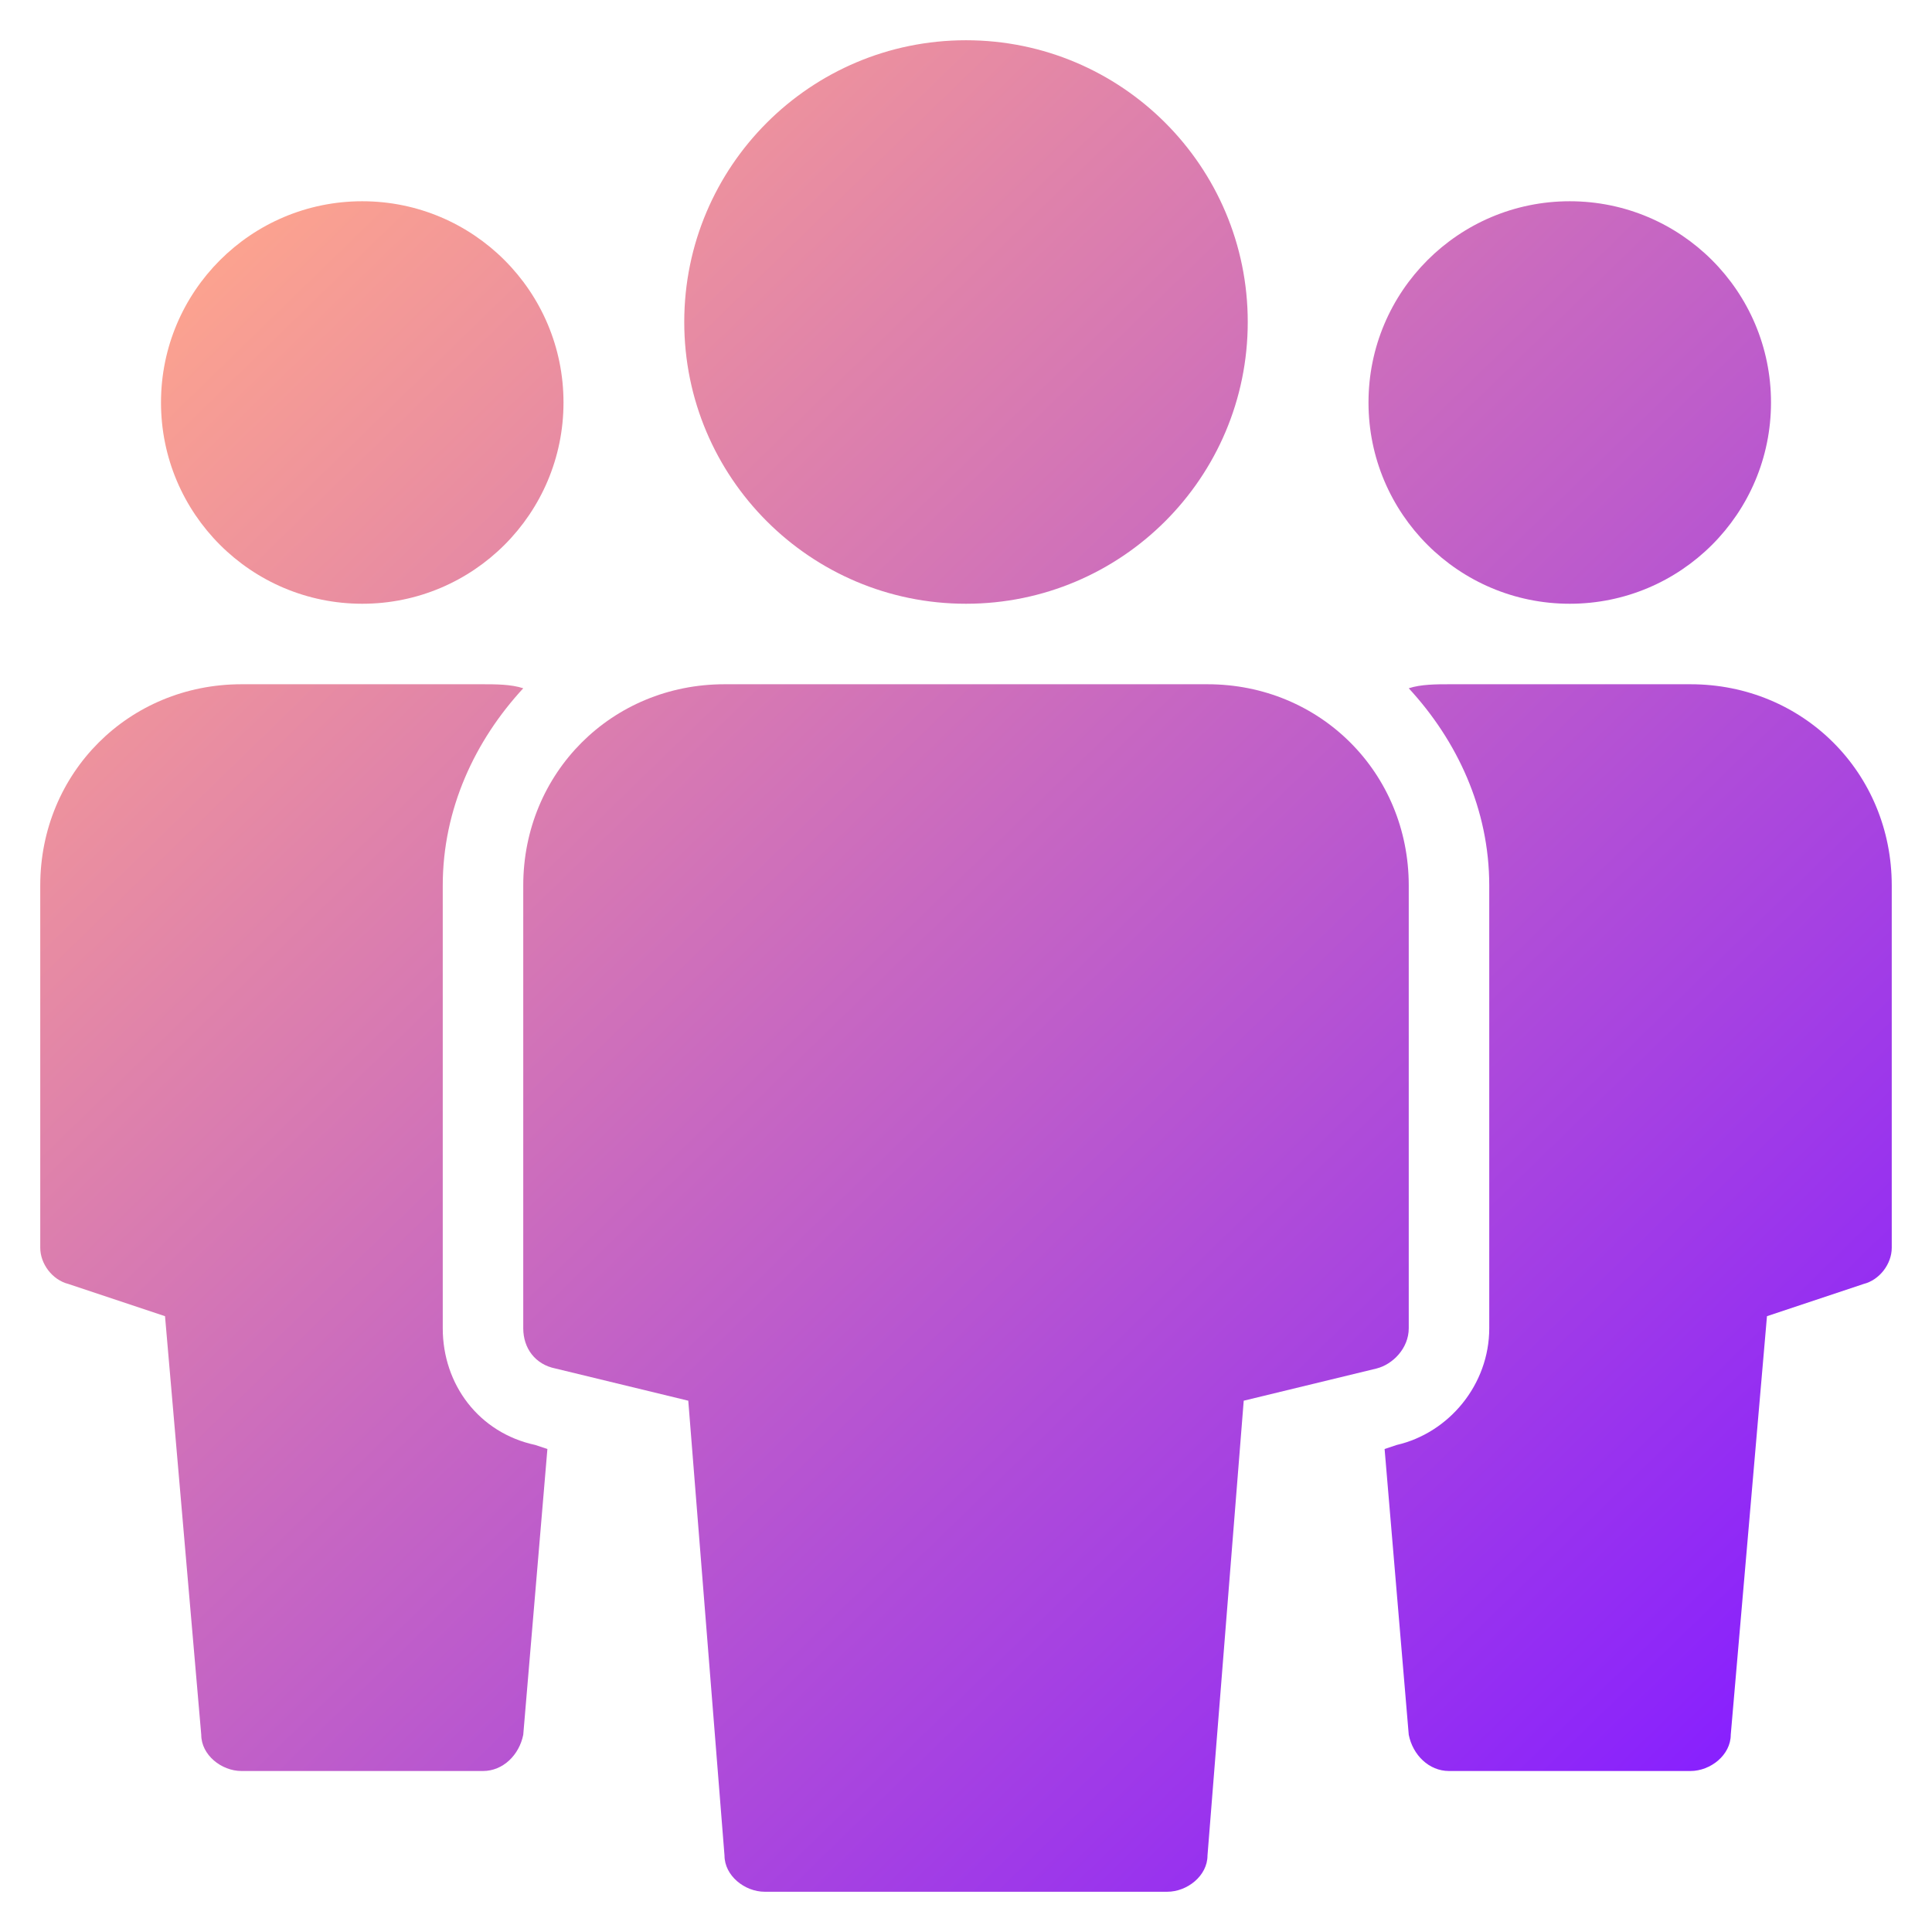 <svg xmlns="http://www.w3.org/2000/svg" xmlns:xlink="http://www.w3.org/1999/xlink" id="Layer_1" x="0px" y="0px" viewBox="0 0 48 48" style="enable-background:new 0 0 48 48;" xml:space="preserve"><style type="text/css">	.st0{fill:url(#SVGID_1_);}	.st1{fill:url(#SVGID_2_);}	.st2{fill:url(#SVGID_3_);}	.st3{fill:url(#SVGID_4_);}	.st4{fill:url(#SVGID_5_);}	.st5{fill:url(#SVGID_6_);}</style><g>	<linearGradient id="SVGID_1_" gradientUnits="userSpaceOnUse" x1="4.458" y1="5.333" x2="42.653" y2="44.579">		<stop offset="0" style="stop-color:#FFA68C"></stop>		<stop offset="1" style="stop-color:#871FFF"></stop>	</linearGradient>	<circle class="st0" cx="9" cy="10" r="5"></circle>	<linearGradient id="SVGID_2_" gradientUnits="userSpaceOnUse" x1="13.161" y1="-3.137" x2="51.356" y2="36.109">		<stop offset="0" style="stop-color:#FFA68C"></stop>		<stop offset="1" style="stop-color:#871FFF"></stop>	</linearGradient>	<circle class="st1" cx="24" cy="8" r="7"></circle>	<linearGradient id="SVGID_3_" gradientUnits="userSpaceOnUse" x1="-5.663" y1="15.183" x2="32.532" y2="54.429">		<stop offset="0" style="stop-color:#FFA68C"></stop>		<stop offset="1" style="stop-color:#871FFF"></stop>	</linearGradient>	<path class="st2" d="M13.3,35.9C11.9,35.6,11,34.4,11,33V22c0-1.9,0.8-3.6,2-4.9C12.7,17,12.3,17,12,17H6c-2.8,0-5,2.2-5,5v9  c0,0.4,0.3,0.8,0.7,0.9l2.4,0.8L5,43.1c0,0.5,0.5,0.9,1,0.9h6c0.5,0,0.9-0.4,1-0.9l0.6-7.1L13.3,35.9z"></path>	<linearGradient id="SVGID_4_" gradientUnits="userSpaceOnUse" x1="19.865" y1="-9.661" x2="58.06" y2="29.585">		<stop offset="0" style="stop-color:#FFA68C"></stop>		<stop offset="1" style="stop-color:#871FFF"></stop>	</linearGradient>	<circle class="st3" cx="39" cy="10" r="5"></circle>	<linearGradient id="SVGID_5_" gradientUnits="userSpaceOnUse" x1="10.052" y1="-0.111" x2="48.247" y2="39.135">		<stop offset="0" style="stop-color:#FFA68C"></stop>		<stop offset="1" style="stop-color:#871FFF"></stop>	</linearGradient>	<path class="st4" d="M34.7,35.9c1.3-0.3,2.3-1.5,2.3-2.9V22c0-1.9-0.8-3.6-2-4.9c0.3-0.1,0.7-0.1,1-0.1h6c2.8,0,5,2.2,5,5v9  c0,0.4-0.3,0.8-0.7,0.9l-2.4,0.8L43,43.1c0,0.5-0.5,0.9-1,0.9h-6c-0.5,0-0.9-0.4-1-0.9L34.4,36L34.7,35.9z"></path>	<linearGradient id="SVGID_6_" gradientUnits="userSpaceOnUse" x1="1.855" y1="7.866" x2="40.05" y2="47.112">		<stop offset="0" style="stop-color:#FFA68C"></stop>		<stop offset="1" style="stop-color:#871FFF"></stop>	</linearGradient>	<path class="st5" d="M30,17H18c-2.8,0-5,2.2-5,5v11c0,0.5,0.3,0.9,0.8,1l3.3,0.8L18,46.1c0,0.5,0.5,0.9,1,0.9h10c0.5,0,1-0.4,1-0.9  l0.9-11.3l3.3-0.8c0.4-0.1,0.8-0.5,0.8-1V22C35,19.2,32.8,17,30,17z"></path></g></svg>